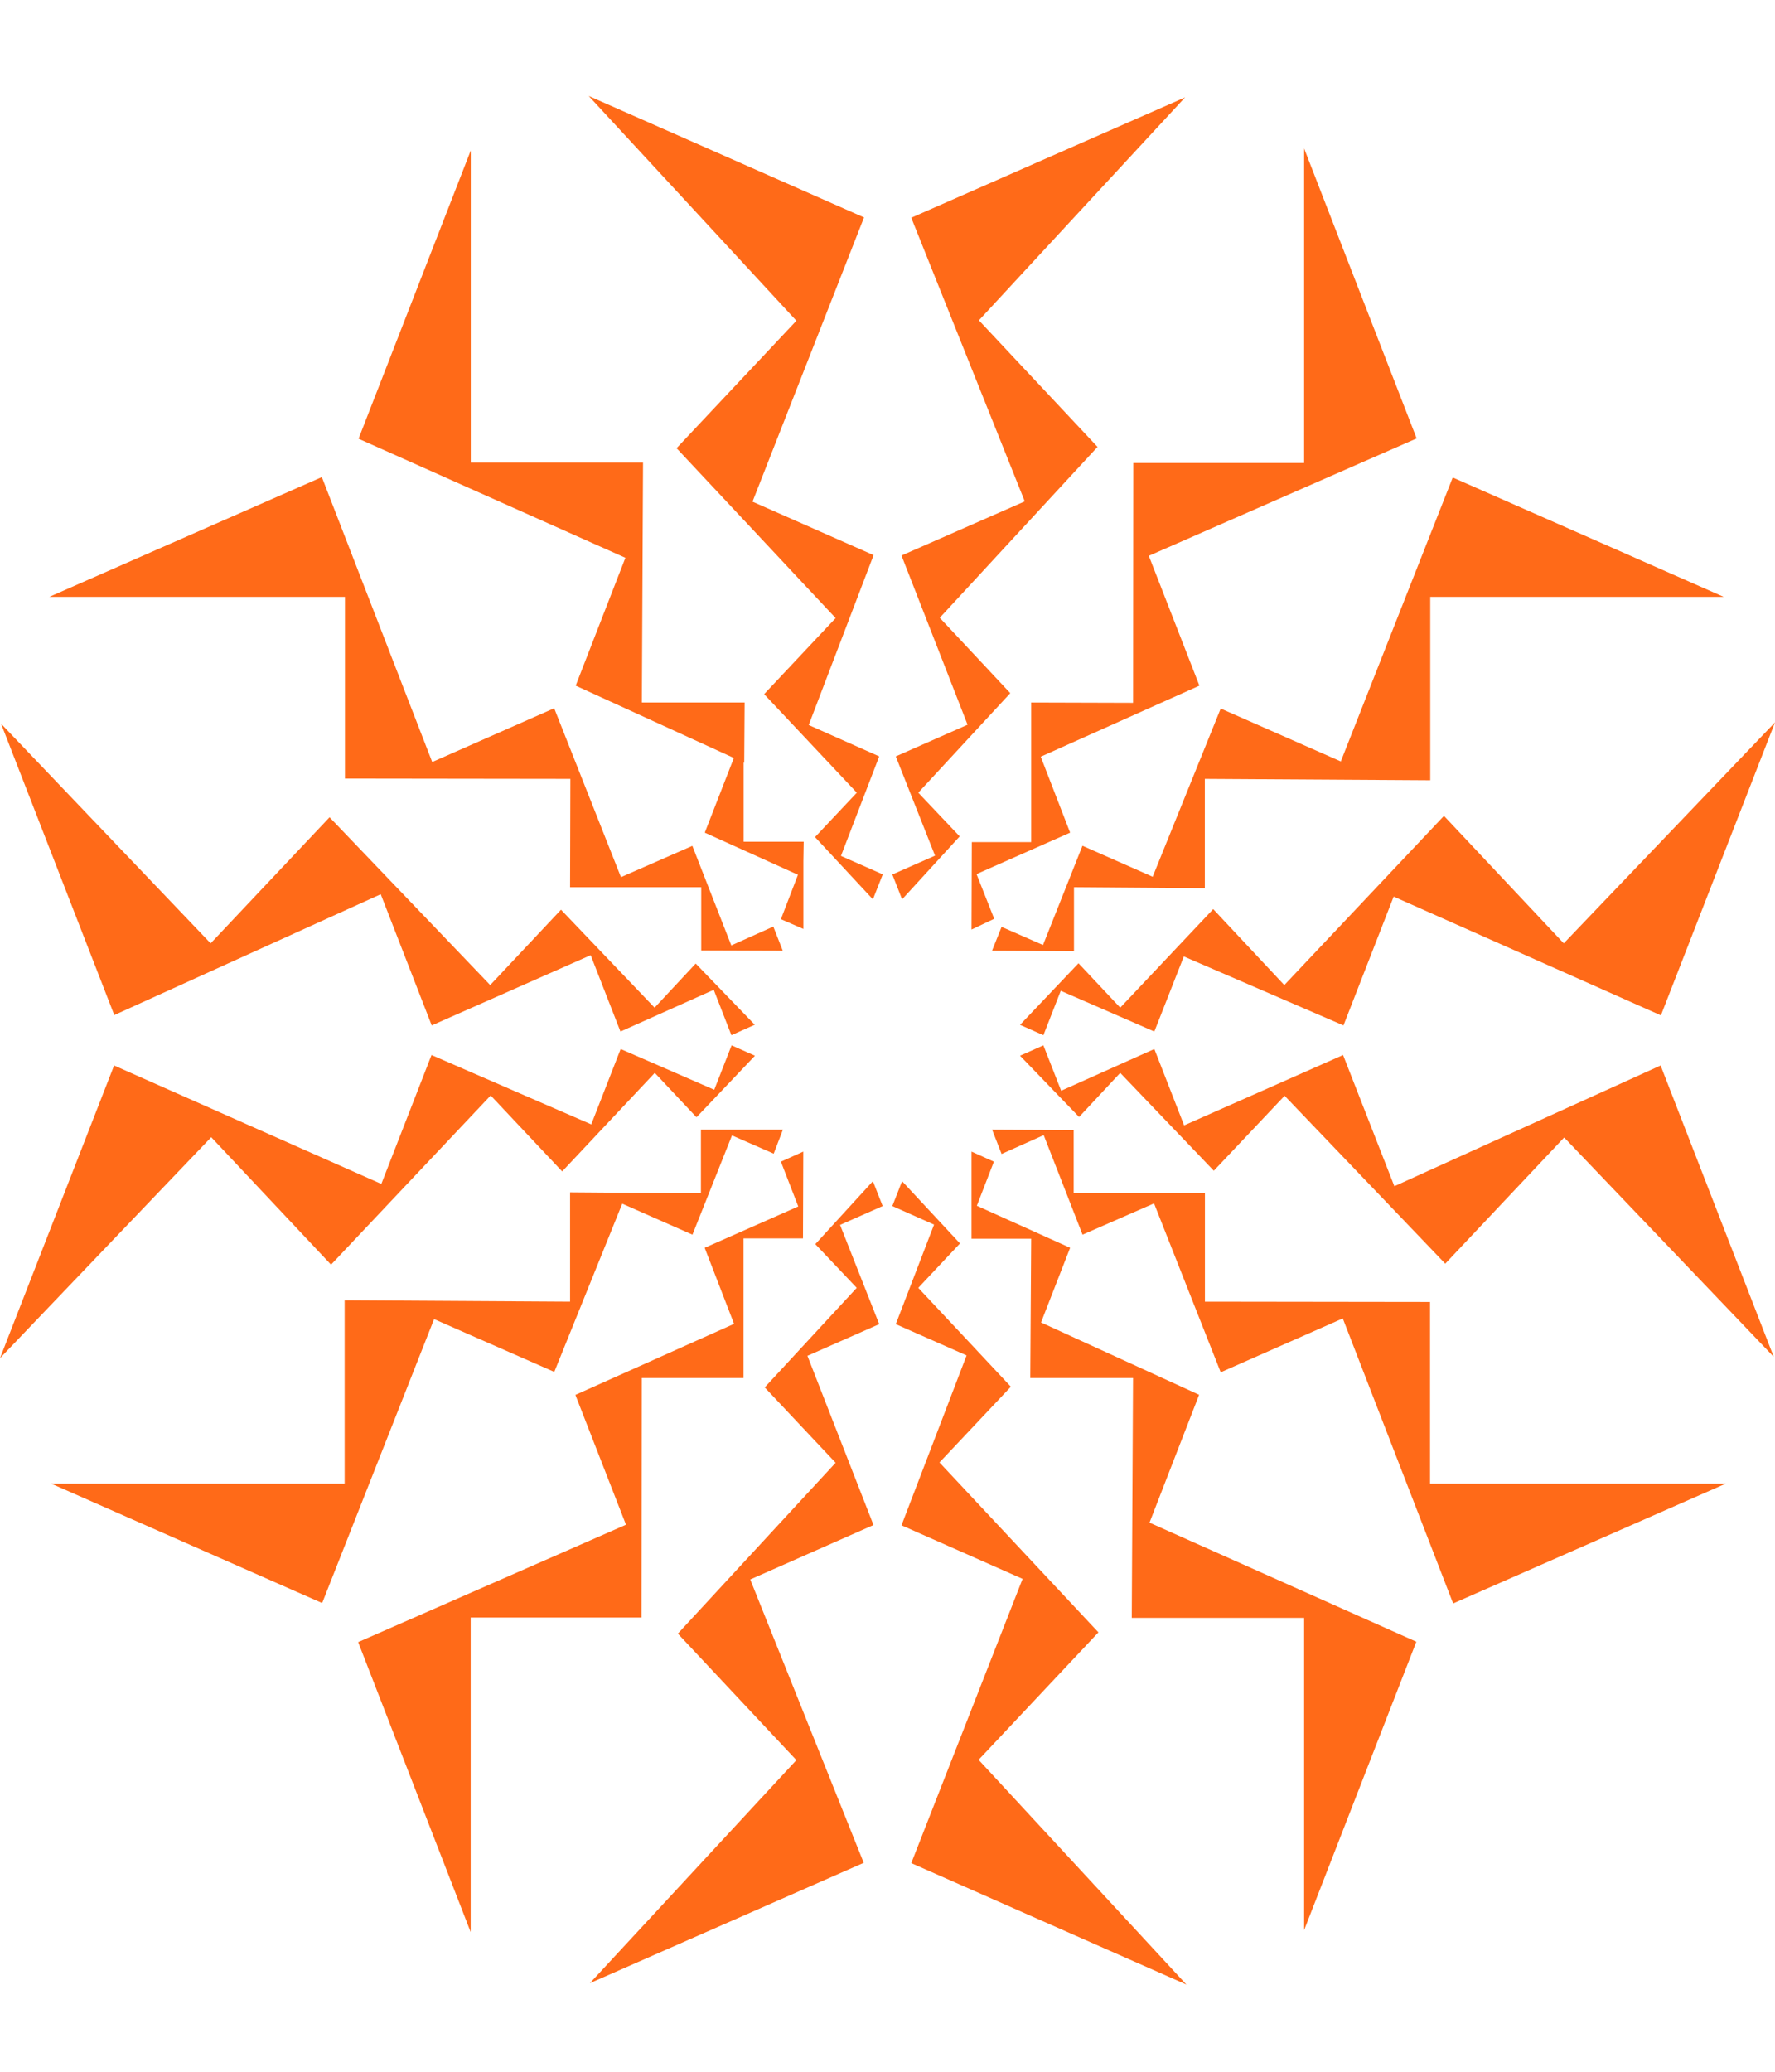 <svg width="18" height="21" viewBox="0 0 18 21" fill="none" xmlns="http://www.w3.org/2000/svg">
<path d="M5.621 13.906L6.31 12.201L7.022 12.515L7.423 11.509L7.846 11.694L7.939 11.451H7.945H7.108V12.096L5.781 12.086V13.194L3.495 13.18V15.039H0.52L3.267 16.249L4.402 13.371L5.621 13.906Z" fill="#FF6A18"/>
<path d="M3.861 9.064L4.378 10.394L5.99 9.682L6.292 10.456L7.238 10.033L7.417 10.493L7.654 10.387L7.055 9.767L6.638 10.214L5.689 9.221L4.971 9.985L3.342 8.284L2.136 9.562L0.011 7.336L1.159 10.289L3.861 9.064Z" fill="#FF6A18"/>
<path d="M5.838 6.95L7.442 7.683L7.147 8.44L8.092 8.867L7.919 9.317L8.147 9.416V8.727L8.15 8.532H7.541V7.728L7.547 7.731L7.551 7.121H6.509L6.521 4.689H4.774V1.525L3.636 4.447L6.342 5.654L5.838 6.95Z" fill="#FF6A18"/>
<path d="M14.14 12.024L13.62 10.694L12.008 11.407L11.706 10.633L10.761 11.056L10.581 10.596L10.344 10.701L10.943 11.322L11.36 10.875L12.309 11.867L13.027 11.107L14.656 12.809L15.862 11.53L17.987 13.753L16.84 10.8L14.14 12.024Z" fill="#FF6A18"/>
<path d="M12.379 7.182L11.689 8.887L10.977 8.573L10.577 9.579L10.157 9.395L10.06 9.637L10.891 9.641V8.993L12.218 9.003V7.895L14.504 7.909V6.05H17.48L14.732 4.84L13.597 7.718L12.379 7.182Z" fill="#FF6A18"/>
<path d="M14.643 8.27L13.024 9.985L12.303 9.215L11.36 10.214L10.937 9.764L10.344 10.388L10.581 10.493L10.757 10.043L11.706 10.456L12.005 9.695L13.624 10.394L14.133 9.088L16.843 10.292L18 7.322L15.858 9.562L14.643 8.27Z" fill="#FF6A18"/>
<path d="M12.16 14.138L10.557 13.405L10.852 12.648L9.906 12.222L10.079 11.775L9.852 11.673V12.556H10.457L10.448 13.968H11.49L11.477 16.399H13.225V19.564L14.363 16.641L11.657 15.434L12.16 14.138Z" fill="#FF6A18"/>
<path d="M6.508 13.968H7.54V12.553H8.143L8.146 11.666V11.673L7.919 11.775L8.095 12.229L7.146 12.648L7.444 13.419L5.835 14.139L6.348 15.455L3.632 16.645L4.773 19.584V16.396H6.505L6.508 13.968Z" fill="#FF6A18"/>
<path d="M3.357 12.819L4.976 11.104L5.701 11.874L6.64 10.875L7.063 11.325L7.656 10.701L7.419 10.596L7.243 11.046L6.294 10.633L5.996 11.397L4.376 10.694L3.867 12.001L1.157 10.8L0 13.767L2.142 11.527L3.357 12.819Z" fill="#FF6A18"/>
<path d="M11.139 16.546L9.527 14.824L10.251 14.056L9.312 13.054L9.735 12.604L9.148 11.973L9.049 12.225L9.472 12.413L9.084 13.422L9.802 13.739L9.142 15.461L10.37 16.004L9.241 18.885L12.031 20.116L9.924 17.838L11.139 16.546Z" fill="#FF6A18"/>
<path d="M3.498 7.892L5.784 7.895L5.781 8.993H7.111V9.634L7.945 9.637H7.938L7.842 9.392L7.416 9.583L7.021 8.574L6.297 8.891L5.62 7.179L4.383 7.724L3.264 4.836L0.5 6.05H3.498V7.892Z" fill="#FF6A18"/>
<path d="M11.49 7.124L10.457 7.121V8.536H9.855L9.852 9.422L10.082 9.313L9.903 8.86L10.852 8.44L10.554 7.67L12.163 6.95L11.65 5.634L14.366 4.444L13.225 1.505V4.693H11.493L11.49 7.124Z" fill="#FF6A18"/>
<path d="M14.502 13.197L12.219 13.194V12.096H10.888V11.455L10.055 11.451H10.061L10.157 11.697L10.584 11.506L10.978 12.515L11.703 12.198L12.379 13.91L13.617 13.364L14.736 16.253L17.5 15.039H14.502V13.197Z" fill="#FF6A18"/>
<path d="M8.916 7.667L8.201 7.349L8.859 5.627L7.631 5.085L8.762 2.204L5.97 0.973L8.076 3.251L6.861 4.543L8.474 6.265L7.749 7.036L8.689 8.035L8.265 8.485L8.852 9.116L8.952 8.863L8.528 8.676L8.916 7.667Z" fill="#FF6A18"/>
<path d="M8.852 11.973L8.268 12.611L8.688 13.054L7.755 14.063L8.474 14.827L6.874 16.559L8.076 17.841L5.982 20.102L8.759 18.882L7.608 16.01L8.858 15.458L8.188 13.743L8.916 13.422L8.519 12.416L8.951 12.225L8.852 11.973Z" fill="#FF6A18"/>
<path d="M9.148 9.116L9.732 8.478L9.312 8.035L10.245 7.026L9.53 6.262L11.13 4.53L9.927 3.247L12.018 0.987L9.241 2.207L10.392 5.082L9.142 5.631L9.812 7.346L9.084 7.667L9.482 8.673L9.049 8.864L9.148 9.116Z" fill="#FF6A18"/>
</svg>
